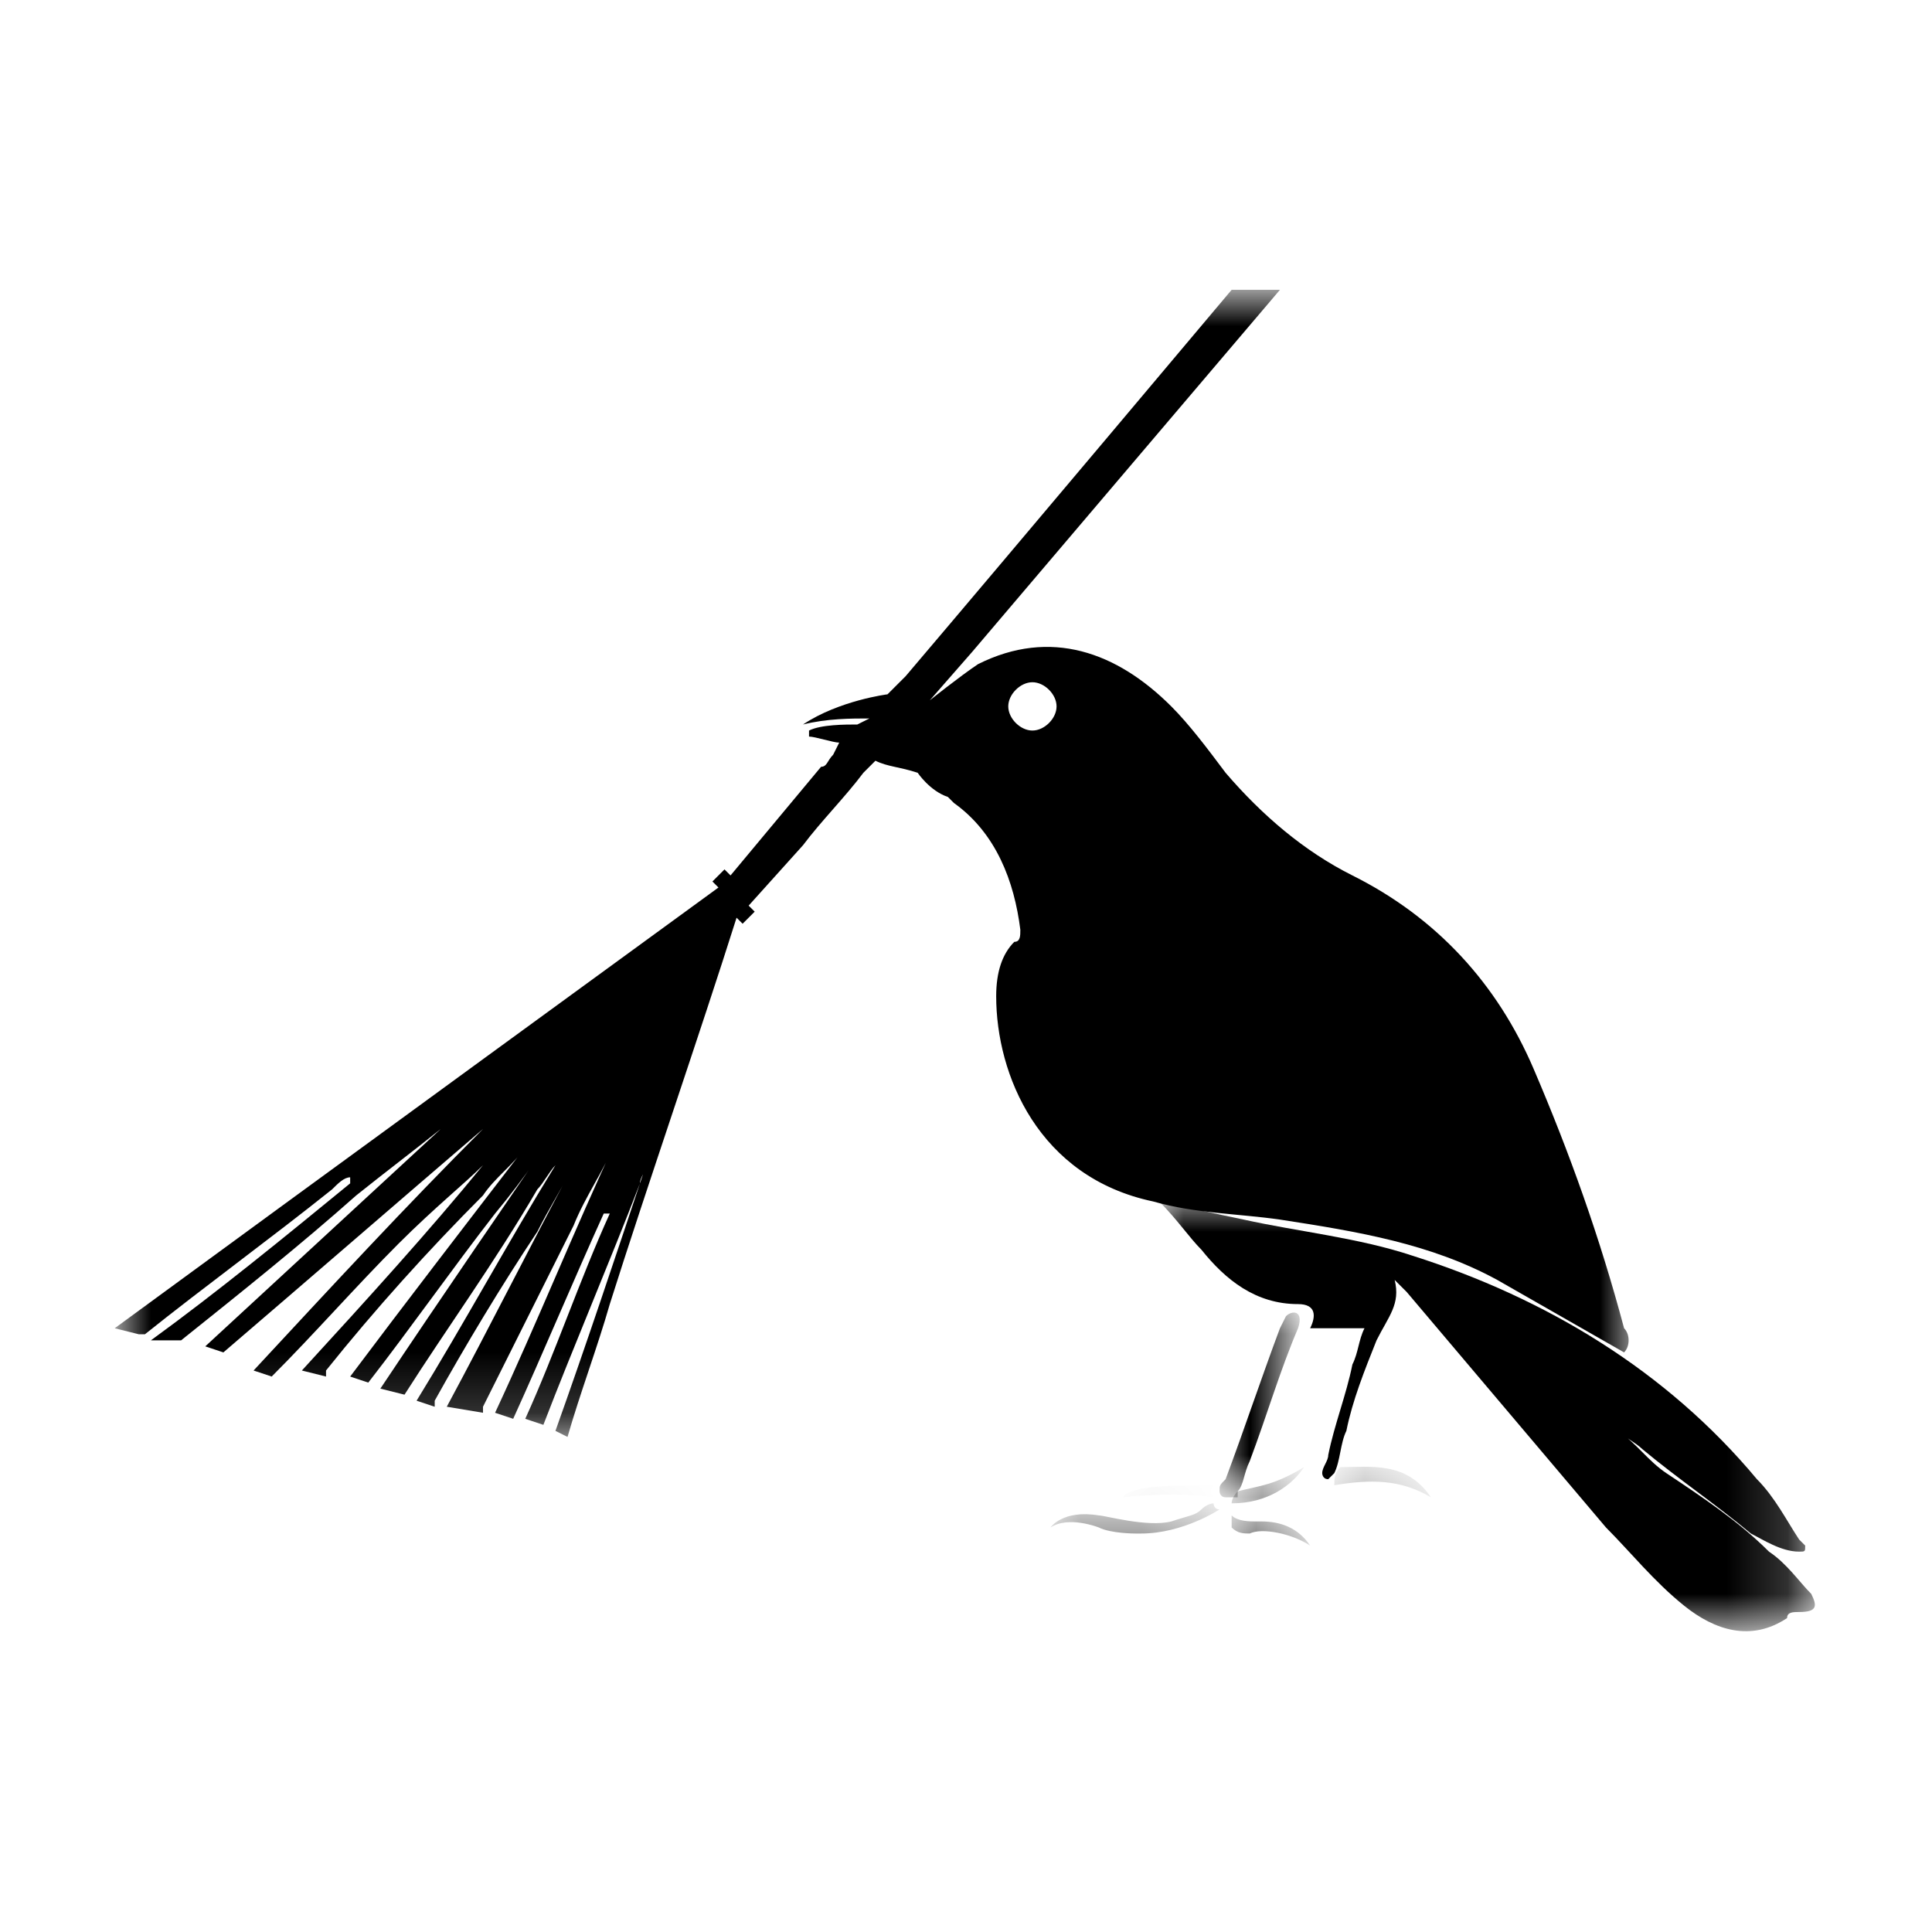 <?xml version="1.0" encoding="utf-8"?>
<!-- Generator: Adobe Illustrator 23.0.0, SVG Export Plug-In . SVG Version: 6.00 Build 0)  -->
<svg version="1.1" id="Layer_1" xmlns="http://www.w3.org/2000/svg" xmlns:xlink="http://www.w3.org/1999/xlink" x="0px" y="0px"
	 viewBox="0 0 32 32" style="enable-background:new 0 0 32 32;" xml:space="preserve">
<style type="text/css">
	.st0{fill:#FFFFFF;}
	.st1{fill:#FFFFFF;filter:url(#Adobe_OpacityMaskFilter);}
	.st2{mask:url(#mask0_369_3210_1_);}
	.st3{fill:#FFFFFF;filter:url(#Adobe_OpacityMaskFilter_1_);}
	.st4{mask:url(#mask1_369_3210_1_);}
	.st5{fill:#FFFFFF;filter:url(#Adobe_OpacityMaskFilter_2_);}
	.st6{mask:url(#mask2_369_3210_1_);}
	.st7{fill:#FFFFFF;filter:url(#Adobe_OpacityMaskFilter_3_);}
	.st8{mask:url(#mask3_369_3210_1_);}
	.st9{fill:#FFFFFF;filter:url(#Adobe_OpacityMaskFilter_4_);}
	.st10{mask:url(#mask4_369_3210_1_);}
	.st11{fill:#FFFFFF;filter:url(#Adobe_OpacityMaskFilter_5_);}
	.st12{mask:url(#mask5_369_3210_1_);}
	.st13{fill:#FFFFFF;filter:url(#Adobe_OpacityMaskFilter_6_);}
	.st14{mask:url(#mask6_369_3210_1_);}
	.st15{fill:#FFFFFF;filter:url(#Adobe_OpacityMaskFilter_7_);}
	.st16{mask:url(#mask7_369_3210_1_);}
</style>
<path class="st0" d="M26,32H6c-3.3,0-6-2.7-6-6V6c0-3.3,2.7-6,6-6h20c3.3,0,6,2.7,6,6v20C32,29.3,29.3,32,26,32z"/>
<g>
	<defs>
		<filter id="Adobe_OpacityMaskFilter" filterUnits="userSpaceOnUse" x="19.1" y="19.9" width="10.9" height="7.2">
			<feColorMatrix  type="matrix" values="1 0 0 0 0  0 1 0 0 0  0 0 1 0 0  0 0 0 1 0"/>
		</filter>
	</defs>
	<mask maskUnits="userSpaceOnUse" x="19.1" y="19.9" width="10.9" height="7.2" id="mask0_369_3210_1_">
		<path class="st1" d="M79.8,4.4H2v22.8h77.8V4.4z"/>
	</mask>
	<g class="st2">
		<path d="M29.9,25.6c0,0.1,0,0.1-0.1,0.1c-0.3,0-0.6-0.2-0.8-0.3c-0.6-0.5-1.2-0.9-1.8-1.4c-0.1-0.1-0.3-0.2-0.4-0.3
			c0.3,0.2,0.5,0.5,0.8,0.7c0.6,0.4,1.2,0.8,1.7,1.3c0.3,0.2,0.5,0.5,0.7,0.7c0.1,0.2,0.1,0.3-0.2,0.3c-0.1,0-0.2,0-0.2,0.1
			c-0.6,0.4-1.2,0.2-1.7-0.2c-0.5-0.4-0.9-0.9-1.3-1.3c-1.1-1.3-2.2-2.6-3.3-3.9c-0.1-0.1-0.1-0.1-0.2-0.2c0.1,0.4-0.1,0.6-0.3,1
			c-0.2,0.5-0.4,1-0.5,1.5c-0.1,0.2-0.1,0.5-0.2,0.7c0,0-0.1,0.1-0.1,0.1h0c-0.1,0-0.1-0.1-0.1-0.1c0-0.1,0.1-0.2,0.1-0.3
			c0.1-0.5,0.3-1,0.4-1.5c0.1-0.2,0.1-0.4,0.2-0.6l-0.9,0c0.1-0.2,0.1-0.4-0.2-0.4c-0.7,0-1.2-0.4-1.6-0.9c-0.2-0.2-0.4-0.5-0.7-0.8
			c0.5,0.1,0.9,0.2,1.4,0.3c0.9,0.2,1.9,0.3,2.8,0.6c2.2,0.7,4.2,1.9,5.7,3.7c0.3,0.3,0.5,0.7,0.7,1C29.8,25.5,29.8,25.5,29.9,25.6z
			"/>
	</g>
	<defs>
		<filter id="Adobe_OpacityMaskFilter_1_" filterUnits="userSpaceOnUse" x="20.2" y="21.6" width="1.3" height="3.1">
			<feColorMatrix  type="matrix" values="1 0 0 0 0  0 1 0 0 0  0 0 1 0 0  0 0 0 1 0"/>
		</filter>
	</defs>
	<mask maskUnits="userSpaceOnUse" x="20.2" y="21.6" width="1.3" height="3.1" id="mask1_369_3210_1_">
		<path class="st3" d="M79.8,4.4H2v22.8h77.8V4.4z"/>
	</mask>
	<g class="st4">
		<path d="M20.3,24.8c-0.1,0-0.1-0.1-0.1-0.1c0-0.1,0-0.1,0.1-0.2c0.3-0.8,0.6-1.7,0.9-2.5c0,0,0.1-0.2,0.1-0.2
			c0.1-0.1,0.3-0.1,0.2,0.2c-0.3,0.7-0.5,1.4-0.8,2.2c-0.1,0.2-0.1,0.4-0.2,0.5c0,0,0,0.1,0,0.1C20.4,24.8,20.3,24.8,20.3,24.8z"/>
	</g>
	<defs>
		<filter id="Adobe_OpacityMaskFilter_2_" filterUnits="userSpaceOnUse" x="22.1" y="24.3" width="1.6" height="0.5">
			<feColorMatrix  type="matrix" values="1 0 0 0 0  0 1 0 0 0  0 0 1 0 0  0 0 0 1 0"/>
		</filter>
	</defs>
	<mask maskUnits="userSpaceOnUse" x="22.1" y="24.3" width="1.6" height="0.5" id="mask2_369_3210_1_">
		<path class="st5" d="M79.8,4.4H2v22.8h77.8V4.4z"/>
	</mask>
	<g class="st6">
		<path d="M23.7,24.8c-0.5-0.3-1-0.3-1.6-0.2c0-0.1,0-0.2,0.1-0.3C22.7,24.3,23.3,24.2,23.7,24.8C23.7,24.7,23.7,24.8,23.7,24.8z"/>
	</g>
	<defs>
		<filter id="Adobe_OpacityMaskFilter_3_" filterUnits="userSpaceOnUse" x="20.4" y="24.3" width="1.2" height="0.6">
			<feColorMatrix  type="matrix" values="1 0 0 0 0  0 1 0 0 0  0 0 1 0 0  0 0 0 1 0"/>
		</filter>
	</defs>
	<mask maskUnits="userSpaceOnUse" x="20.4" y="24.3" width="1.2" height="0.6" id="mask3_369_3210_1_">
		<path class="st7" d="M79.8,4.4H2v22.8h77.8V4.4z"/>
	</mask>
	<g class="st8">
		<path d="M20.4,24.9c0-0.1,0.1-0.2,0.1-0.2c0.4-0.1,0.6-0.1,1.1-0.4c0,0,0,0,0,0C21.4,24.6,21,24.9,20.4,24.9
			C20.4,24.9,20.4,24.9,20.4,24.9z"/>
	</g>
	<defs>
		<filter id="Adobe_OpacityMaskFilter_4_" filterUnits="userSpaceOnUse" x="18.6" y="24.6" width="1.5" height="0.2">
			<feColorMatrix  type="matrix" values="1 0 0 0 0  0 1 0 0 0  0 0 1 0 0  0 0 0 1 0"/>
		</filter>
	</defs>
	<mask maskUnits="userSpaceOnUse" x="18.6" y="24.6" width="1.5" height="0.2" id="mask4_369_3210_1_">
		<path class="st9" d="M79.8,4.4H2v22.8h77.8V4.4z"/>
	</mask>
	<g class="st10">
		<path d="M20.1,24.8c-0.7-0.1-1.5,0-1.5,0c0.1-0.2,0.9-0.2,1.5-0.2C20.1,24.6,20,24.7,20.1,24.8z"/>
	</g>
	<defs>
		<filter id="Adobe_OpacityMaskFilter_5_" filterUnits="userSpaceOnUse" x="20.3" y="25" width="1.5" height="0.7">
			<feColorMatrix  type="matrix" values="1 0 0 0 0  0 1 0 0 0  0 0 1 0 0  0 0 0 1 0"/>
		</filter>
	</defs>
	<mask maskUnits="userSpaceOnUse" x="20.3" y="25" width="1.5" height="0.7" id="mask5_369_3210_1_">
		<path class="st11" d="M79.8,4.4H2v22.8h77.8V4.4z"/>
	</mask>
	<g class="st12">
		<path d="M21.7,25.6c-0.2-0.3-0.5-0.4-0.8-0.4c0,0,0,0-0.1,0c-0.1,0-0.3,0-0.4-0.1l0,0c0,0,0,0,0,0l0,0c0,0.1,0,0.1,0,0.2
			c0.1,0.1,0.2,0.1,0.3,0.1C20.9,25.3,21.4,25.4,21.7,25.6l0.1,0.1c0,0,0,0,0,0L21.7,25.6z"/>
	</g>
	<defs>
		<filter id="Adobe_OpacityMaskFilter_6_" filterUnits="userSpaceOnUse" x="17.4" y="24.9" width="2.8" height="0.6">
			<feColorMatrix  type="matrix" values="1 0 0 0 0  0 1 0 0 0  0 0 1 0 0  0 0 0 1 0"/>
		</filter>
	</defs>
	<mask maskUnits="userSpaceOnUse" x="17.4" y="24.9" width="2.8" height="0.6" id="mask6_369_3210_1_">
		<path class="st13" d="M79.8,4.4H2v22.8h77.8V4.4z"/>
	</mask>
	<g class="st14">
		<path d="M20.2,25c-0.1,0-0.1-0.1-0.1-0.1s-0.1,0-0.2,0.1c-0.1,0.1-0.2,0.1-0.5,0.2c-0.4,0.1-1.1-0.1-1.2-0.1
			c-0.6-0.1-0.8,0.2-0.8,0.2l-0.1,0.1l0.1-0.1c0.3-0.2,0.8,0,0.8,0c0.2,0.1,0.6,0.1,0.6,0.1c0,0,0.1,0,0.1,0
			C19.6,25.4,20.2,25,20.2,25L20.2,25z"/>
	</g>
	<defs>
		<filter id="Adobe_OpacityMaskFilter_7_" filterUnits="userSpaceOnUse" x="2" y="4.9" width="25" height="18.9">
			<feColorMatrix  type="matrix" values="1 0 0 0 0  0 1 0 0 0  0 0 1 0 0  0 0 0 1 0"/>
		</filter>
	</defs>
	<mask maskUnits="userSpaceOnUse" x="2" y="4.9" width="25" height="18.9" id="mask7_369_3210_1_">
		<path class="st15" d="M79.8,4.4H2v22.8h77.8V4.4z"/>
	</mask>
	<g class="st16">
		<path d="M26.9,22c-0.4-1.5-0.9-2.9-1.5-4.3c-0.6-1.4-1.6-2.5-3-3.2c-0.8-0.4-1.5-1-2.1-1.7c-0.3-0.4-0.6-0.8-0.9-1.1
			c-0.9-0.9-2-1.3-3.2-0.7c-0.3,0.2-0.8,0.6-0.8,0.6l0,0l0.7-0.8c1.7-2,3.4-4,5.1-6c0,0-0.8,0-0.8,0c0,0-3.7,4.4-5.4,6.4
			c0,0-0.1,0.1-0.1,0.1l-0.2,0.2c0,0-0.8,0.1-1.4,0.5c0,0,0,0,0,0c0,0,0,0,0,0c0.4-0.1,0.8-0.1,1.1-0.1L14.2,12
			c-0.2,0-0.6,0-0.8,0.1c0,0,0,0,0,0.1c0.1,0,0.4,0.1,0.5,0.1l-0.1,0.2c-0.1,0.1-0.1,0.2-0.2,0.2l-1.5,1.8L12,14.4l-0.2,0.2l0.1,0.1
			c0,0-7,5.1-10,7.3l0.4,0.1c0,0,0,0,0.1,0c1-0.8,2.1-1.6,3.1-2.4c0.1-0.1,0.2-0.2,0.3-0.2c0,0,0,0,0,0.1c-1.1,0.9-2.2,1.8-3.3,2.6
			L3,22.2c1-0.8,2-1.6,2.9-2.4c0.5-0.4,0.9-0.7,1.4-1.1c0,0,0,0,0,0c-1.3,1.2-2.6,2.4-3.9,3.6l0.3,0.1c0,0,0,0,0,0
			c1.4-1.2,2.9-2.5,4.3-3.7c0,0,0,0,0,0c-1.3,1.3-2.5,2.6-3.8,4l0.3,0.1c0.7-0.7,1.4-1.5,2.1-2.2C7.2,20,7.7,19.6,8,19.3
			c-0.9,1.1-1.9,2.2-3,3.4l0.4,0.1c0,0,0,0,0-0.1c0.8-1,1.7-2,2.6-2.9c0.2-0.3,0.5-0.5,0.7-0.8c0,0,0,0,0,0c-1,1.3-2,2.6-2.9,3.8
			l0.3,0.1c0,0,0,0,0,0C6.8,22,7.5,21,8.2,20.1c0.5-0.6,0.9-1.2,1.3-1.8c0,0,0,0,0,0c-1.1,1.6-2.2,3.2-3.2,4.7l0.4,0.1c0,0,0,0,0,0
			c0.7-1.1,1.5-2.2,2.2-3.4c0.1-0.1,0.2-0.3,0.3-0.4c0,0,0,0,0,0c-0.8,1.3-1.5,2.6-2.3,3.9l0.3,0.1c0,0,0,0,0-0.1
			c0.5-0.9,1.1-1.9,1.7-2.8c0.2-0.4,0.4-0.7,0.6-1.1c0,0,0,0,0,0c-0.7,1.3-1.4,2.7-2.1,4L8,23.4c0,0,0,0,0-0.1c0.5-1,1-2,1.5-3
			c0.2-0.5,0.5-0.9,0.7-1.4c0,0,0,0,0,0c-0.7,1.5-1.3,3-2,4.5l0.3,0.1c0.5-1.1,1-2.3,1.5-3.4c0,0,0,0,0.1,0
			c-0.5,1.1-0.9,2.3-1.4,3.4L9,23.6c0,0,0,0,0,0c0.5-1.3,1.1-2.7,1.6-4c0-0.1,0.1-0.2,0.1-0.3c0,0,0,0,0,0c-0.5,1.5-1,3-1.5,4.4
			l0.2,0.1c0,0,0,0,0,0c0.2-0.7,0.5-1.5,0.7-2.2c0.6-1.9,1.5-4.5,2.1-6.4l0.1,0.1l0.2-0.2l-0.1-0.1l0.9-1c0.3-0.4,0.7-0.8,1-1.2l0,0
			c0,0,0.1-0.1,0.1-0.1c0,0,0,0,0,0l0.1-0.1c0.2,0.1,0.4,0.1,0.7,0.2c0,0,0.2,0.3,0.5,0.4c0,0,0.1,0.1,0.1,0.1
			c0.7,0.5,1,1.3,1.1,2.1c0,0.1,0,0.2-0.1,0.2c-0.2,0.2-0.3,0.5-0.3,0.9c0,1.3,0.7,3,2.6,3.4c0.7,0.2,1.4,0.2,2.1,0.3
			c1.3,0.2,2.5,0.4,3.6,1c0.7,0.4,1.4,0.8,2.1,1.2C27,22.3,27,22.1,26.9,22z M17.5,11.7c0,0.2-0.2,0.4-0.4,0.4s-0.4-0.2-0.4-0.4
			c0-0.2,0.2-0.4,0.4-0.4S17.5,11.5,17.5,11.7z"/>
	</g>
</g>
</svg>
